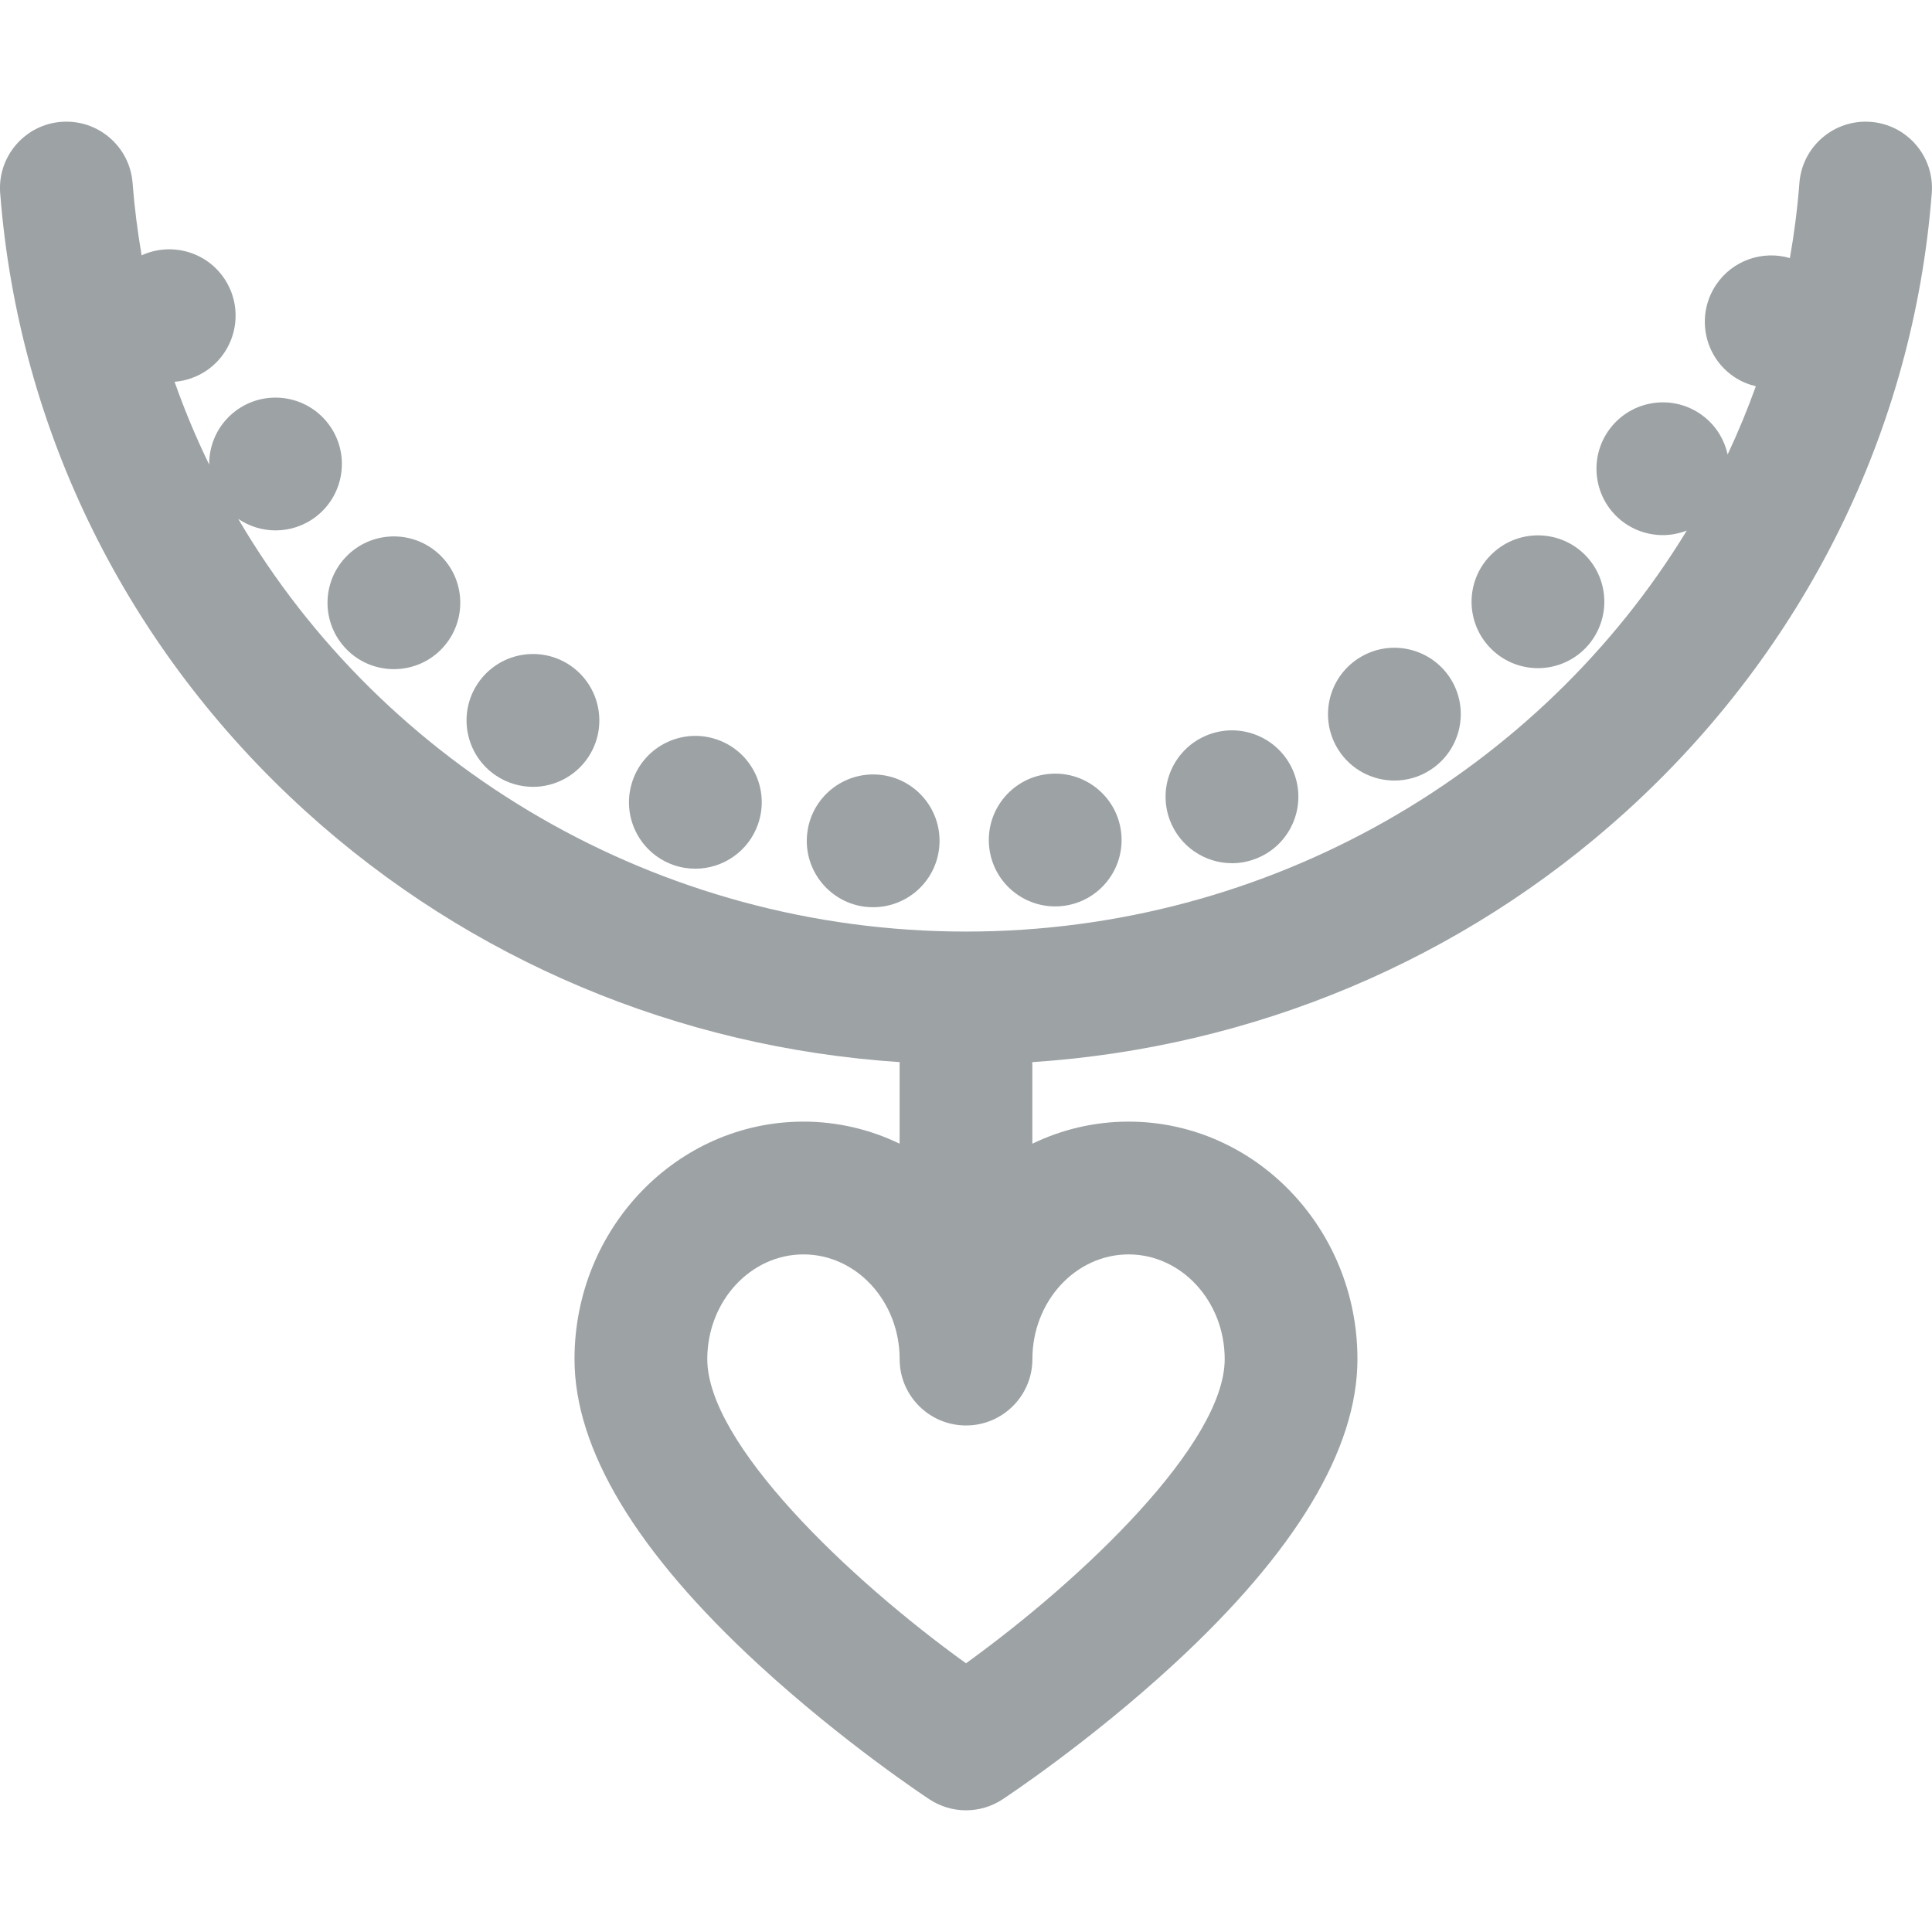 <?xml version="1.0"?>
<svg xmlns="http://www.w3.org/2000/svg" xmlns:xlink="http://www.w3.org/1999/xlink" version="1.1" viewBox="0 0 297.001 297.001" enable-background="new 0 0 297.001 297.001" width="512px" height="512px"><g><g>
    <path d="m287.579,18.734c-5.622-0.422-10.527,3.771-10.961,9.39-0.301,3.904-0.794,7.758-1.462,11.552-4.184-1.229-8.847,0.332-11.38,4.154-3.112,4.704-1.827,11.031 2.867,14.144 1.03,0.684 2.144,1.133 3.278,1.403-1.283,3.575-2.732,7.074-4.336,10.491-0.472-2.152-1.632-4.17-3.463-5.68-4.348-3.592-10.777-2.969-14.369,1.379-3.582,4.347-2.97,10.775 1.377,14.369 1.898,1.561 4.205,2.326 6.491,2.326 1.257,0 2.504-0.246 3.685-0.702-22.482,36.93-64.055,61.648-110.808,61.648-47.507,0-89.661-25.523-111.877-63.444 1.708,1.162 3.714,1.773 5.739,1.773 2.163,0 4.337-0.684 6.184-2.092 4.481-3.429 5.338-9.828 1.918-14.308-3.418-4.481-9.827-5.338-14.307-1.919-2.654,2.031-4.025,5.104-4.001,8.203-2.006-4.124-3.783-8.371-5.317-12.729 1.718-0.138 3.426-0.712 4.95-1.751 4.642-3.194 5.827-9.542 2.642-14.196-2.855-4.149-8.225-5.525-12.658-3.492-0.631-3.659-1.102-7.369-1.392-11.131-0.434-5.619-5.338-9.813-10.961-9.39-5.619,0.434-9.823,5.341-9.391,10.96 2.809,36.408 19.533,70.199 47.091,95.145 25.128,22.748 57.19,36.195 91.19,38.441-0.004,0.114-0.017,0.225-0.017,0.34v12.195c-4.498-2.169-9.503-3.389-14.78-3.389-19.406,0-35.195,16.375-35.195,36.504 0,13.877 9.516,29.673 28.283,46.95 12.957,11.929 25.756,20.384 26.295,20.737 1.702,1.119 3.654,1.679 5.606,1.679 1.952,0 3.906-0.56 5.608-1.679 0.538-0.354 13.335-8.81 26.29-20.738 18.765-17.278 28.278-33.074 28.278-46.95 0-20.128-15.784-36.503-35.187-36.503-5.281,0-10.289,1.221-14.789,3.393v-12.197c0-0.115-0.013-0.225-0.017-0.34 34-2.246 66.063-15.693 91.191-38.441 27.557-24.945 44.28-58.736 47.09-95.145 0.44-5.619-3.766-10.527-9.385-10.96zm-114.085,174.102c8.148,0 14.775,7.22 14.775,16.093 0,12.927-21.686,33.718-39.771,46.764-18.084-13.022-39.768-33.798-39.768-46.763 0-8.874 6.632-16.094 14.784-16.094 8.152,0 14.784,7.22 14.784,16.093 0,5.636 4.569,10.205 10.205,10.205 5.636,0 10.205-4.569 10.205-10.205 0.001-8.873 6.634-16.093 14.786-16.093z" data-original="#000000" class="active-path" data-old_color="#000000" fill="#9DA2A5"/>
    <path d="m214.363,119.992c1.898,0 3.827-0.531 5.541-1.644 4.725-3.062 6.082-9.378 3.021-14.114-3.071-4.725-9.389-6.082-14.114-3.011-4.734,3.062-6.082,9.379-3.021,14.114 1.949,3.011 5.225,4.655 8.573,4.655z" data-original="#000000" class="active-path" data-old_color="#000000" fill="#9DA2A5"/>
    <path d="m162.202,139.34c0.398,0 0.807-0.02 1.215-0.071 5.592-0.663 9.593-5.735 8.93-11.339-0.663-5.592-5.735-9.592-11.338-8.93-5.594,0.664-9.594,5.736-8.93,11.339 0.612,5.185 5.021,9.001 10.123,9.001z" data-original="#000000" class="active-path" data-old_color="#000000" fill="#9DA2A5"/>
    <path d="m236.426,102.713c2.479,0 4.97-0.898 6.93-2.714 4.133-3.838 4.388-10.287 0.562-14.431-3.838-4.133-10.287-4.379-14.42-0.552-4.145,3.827-4.39,10.287-0.563,14.42 2.011,2.176 4.746,3.277 7.491,3.277z" data-original="#000000" class="active-path" data-old_color="#000000" fill="#9DA2A5"/>
    <path d="m189.389,132.698c1.194,0 2.409-0.215 3.593-0.664 5.276-1.98 7.94-7.868 5.96-13.145-1.99-5.276-7.878-7.939-13.145-5.96-5.275,1.989-7.949,7.868-5.959,13.154 1.54,4.082 5.418,6.615 9.551,6.615z" data-original="#000000" class="active-path" data-old_color="#000000" fill="#9DA2A5"/>
    <path d="m133.219,139.422v-0.011c0.348,0.04 0.685,0.052 1.021,0.052 5.184,0 9.625-3.93 10.145-9.206 0.552-5.603-3.541-10.603-9.153-11.153-5.603-0.552-10.604,3.54-11.155,9.153-0.563,5.603 3.541,10.605 9.142,11.165z" data-original="#000000" class="active-path" data-old_color="#000000" fill="#9DA2A5"/>
    <path d="m53.251,99.795c2,2.051 4.653,3.071 7.307,3.071 2.571,0 5.144-0.96 7.123-2.898 4.031-3.939 4.113-10.399 0.174-14.43-3.938-4.031-10.399-4.113-14.431-0.175-4.031,3.94-4.112,10.401-0.173,14.432z" data-original="#000000" class="active-path" data-old_color="#000000" fill="#9DA2A5"/>
    <path d="m76.213,119.206c1.755,1.184 3.745,1.744 5.704,1.756 3.276,0 6.501-1.583 8.471-4.501 3.153-4.674 1.918-11.012-2.745-14.176-4.674-3.153-11.022-1.919-14.176,2.756-3.153,4.673-1.918,11.01 2.746,14.165z" data-original="#000000" class="active-path" data-old_color="#000000" fill="#9DA2A5"/>
    <path d="m103.522,132.972c1.112,0.388 2.256,0.571 3.368,0.571 4.215,0 8.164-2.632 9.634-6.837 1.868-5.317-0.938-11.144-6.256-13.002-5.316-1.867-11.144,0.938-13.001,6.256-1.868,5.328 0.938,11.145 6.255,13.012z" data-original="#000000" class="active-path" data-old_color="#000000" fill="#9DA2A5"/>
  </g></g> </svg>
